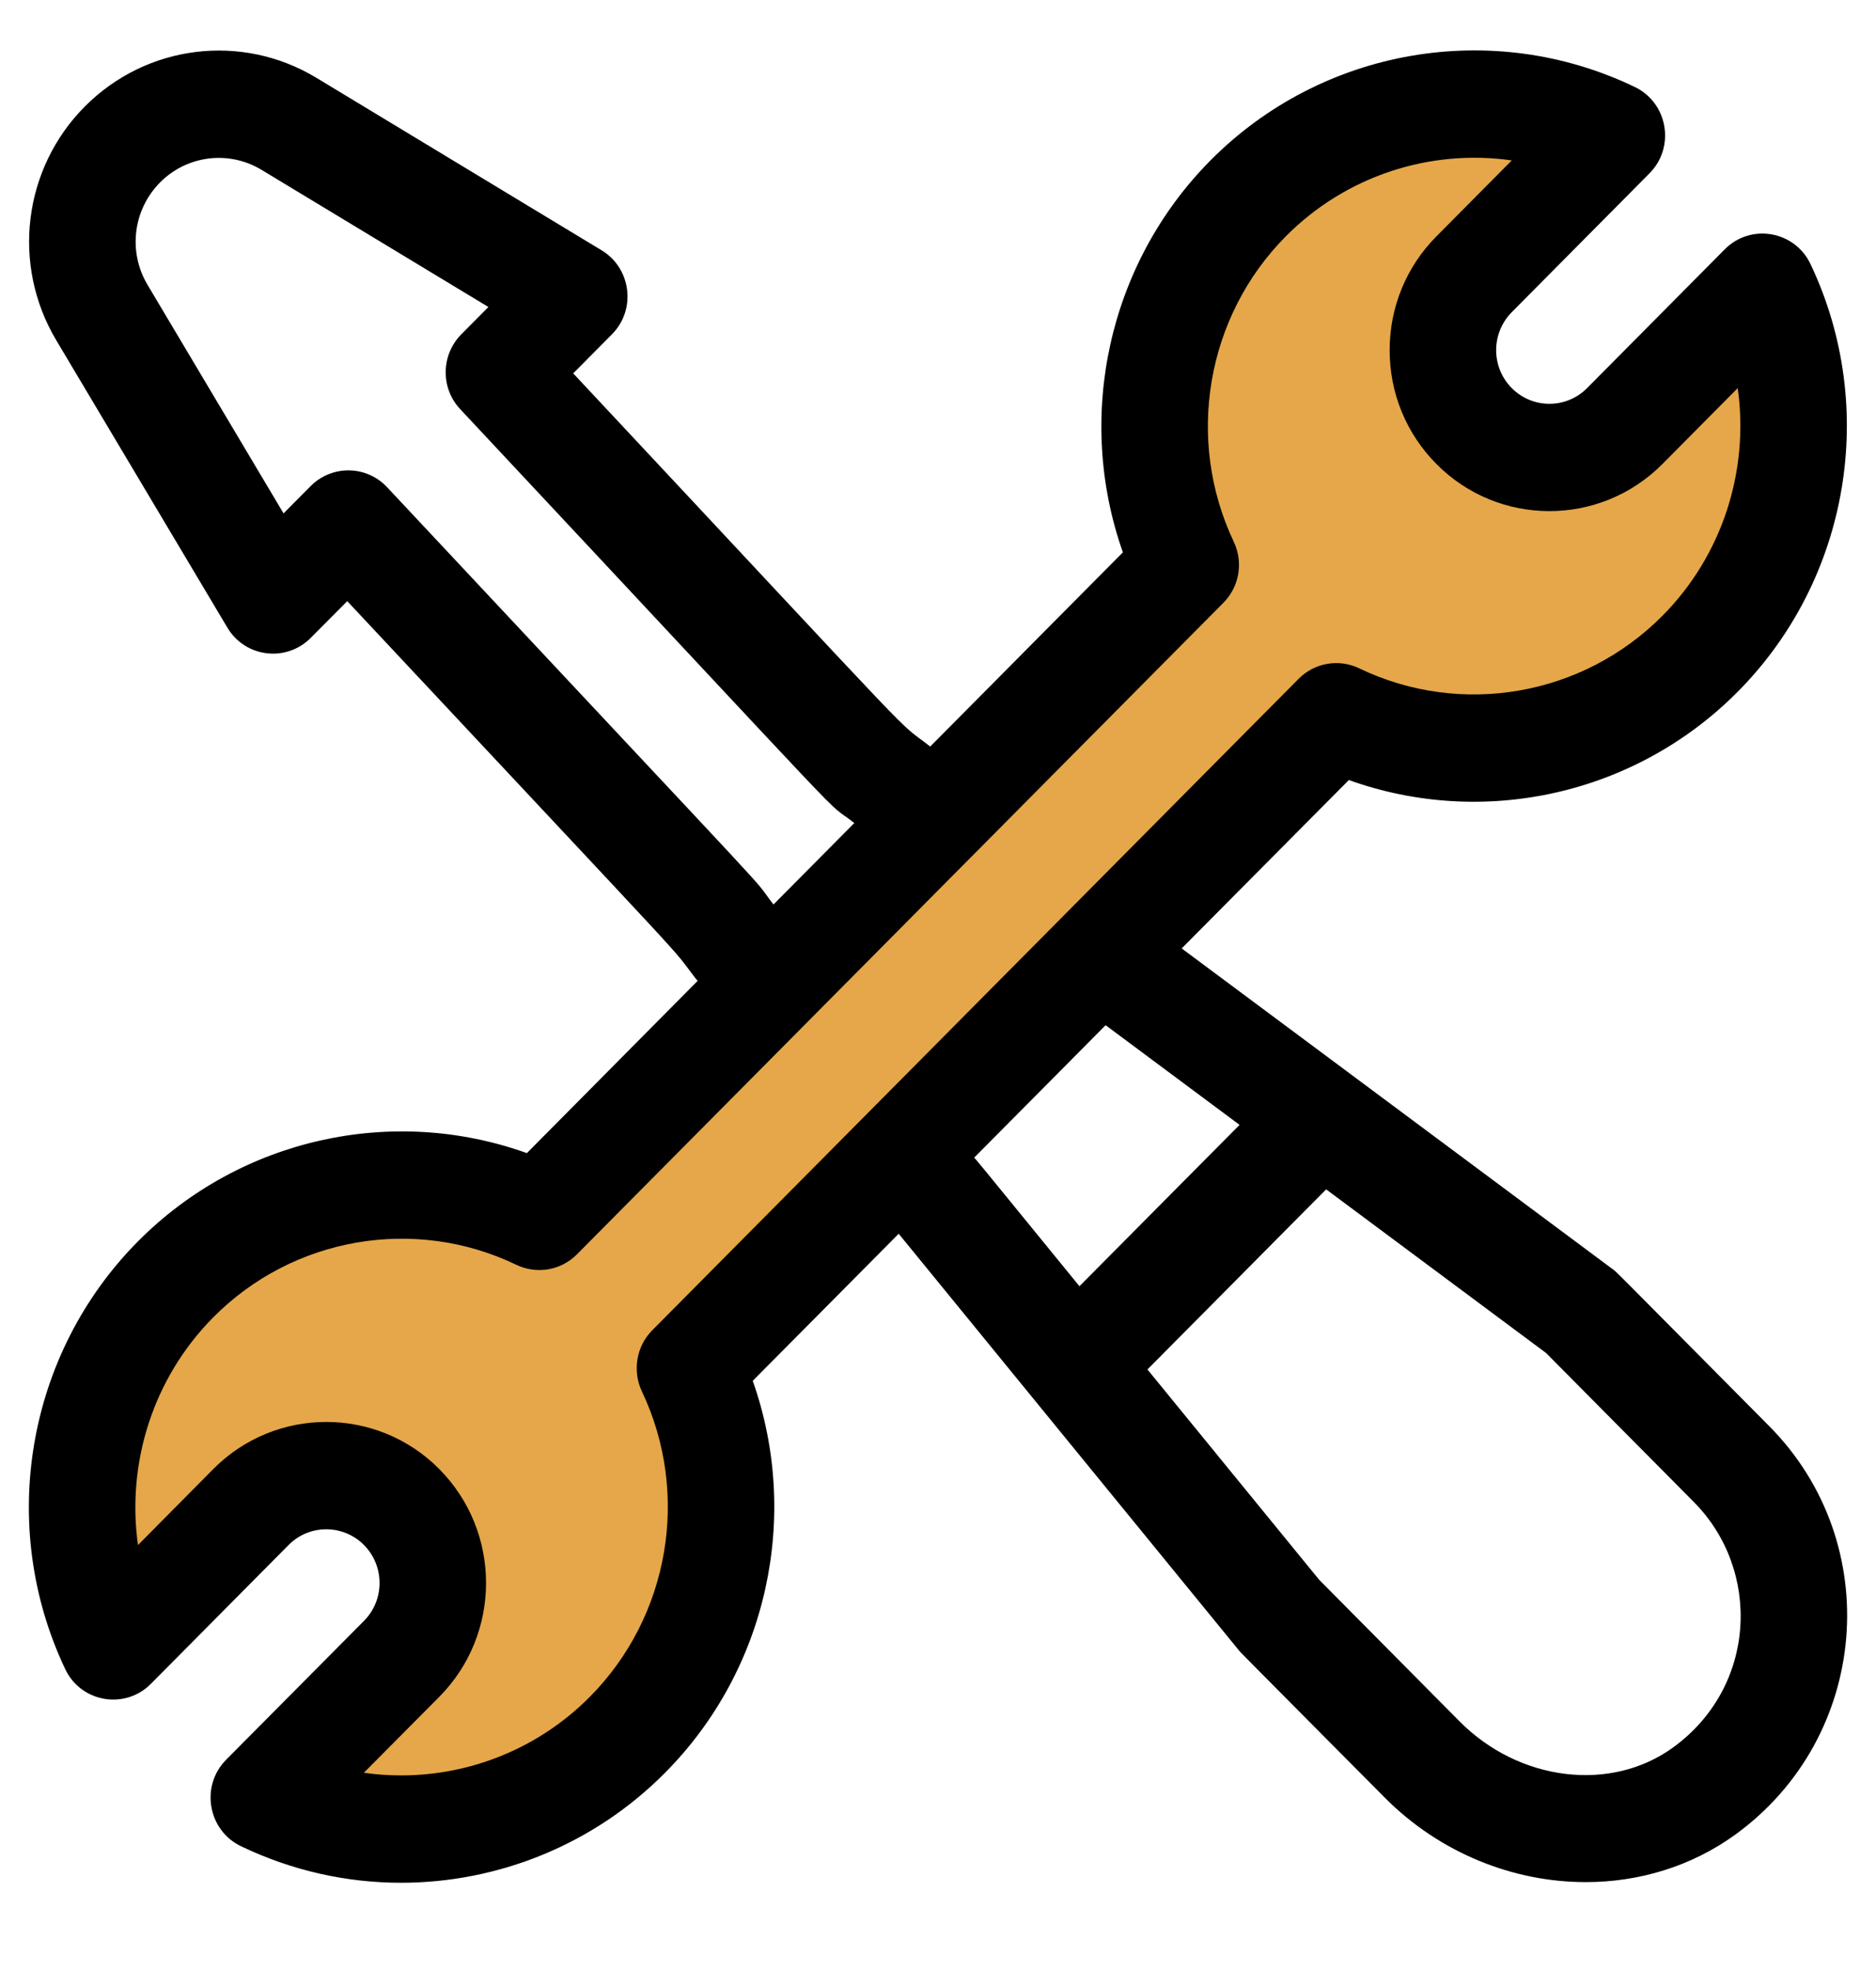 <svg width="20" height="21" viewBox="0 0 20 21" fill="none" xmlns="http://www.w3.org/2000/svg">
<path d="M15.654 7.857L17.27 7.45H18.077L18.885 5.416V3.382L16.866 4.602H15.654V2.975L16.866 1.348L15.654 0.941L13.231 2.161L12.423 5.416L12.02 6.229L7.577 11.111L5.558 12.738L2.327 13.145L0.712 15.586L1.116 17.213L3.539 15.586L4.347 16.806L3.135 18.84L3.943 19.654L6.77 18.84L7.577 16.399V14.365L14.039 7.857H15.654Z" fill="#E5A749"/>
<path d="M18.861 15.194C17.126 13.446 17.24 13.557 17.191 13.521L12.598 10.105L14.38 8.311C15.812 8.825 17.434 8.47 18.526 7.37C19.715 6.173 20.027 4.341 19.302 2.814C19.133 2.458 18.665 2.377 18.388 2.656L16.92 4.135C16.698 4.358 16.338 4.358 16.117 4.135C15.895 3.912 15.895 3.55 16.117 3.326L17.585 1.847C17.862 1.568 17.782 1.097 17.429 0.927C15.912 0.197 14.094 0.511 12.905 1.709C11.814 2.809 11.461 4.442 11.971 5.885L9.917 7.954C9.498 7.626 10.05 8.186 6.111 3.978L6.524 3.562C6.785 3.299 6.73 2.858 6.414 2.667L3.373 0.829C2.576 0.348 1.561 0.474 0.903 1.136C0.246 1.798 0.121 2.821 0.599 3.624L2.424 6.687C2.614 7.006 3.051 7.059 3.312 6.797L3.702 6.405C7.621 10.591 7.105 10.022 7.415 10.424C7.422 10.433 7.431 10.442 7.438 10.45L5.617 12.286C4.185 11.772 2.563 12.127 1.471 13.226C0.282 14.424 -0.03 16.255 0.695 17.783C0.863 18.139 1.332 18.219 1.608 17.941L3.077 16.461C3.298 16.238 3.658 16.238 3.88 16.461C4.102 16.685 4.102 17.047 3.88 17.27L2.411 18.749C2.134 19.028 2.215 19.5 2.568 19.67C3.113 19.932 3.697 20.06 4.277 20.06C5.31 20.059 6.33 19.655 7.091 18.887C8.183 17.788 8.535 16.154 8.025 14.712L9.581 13.145L13.204 17.579C13.231 17.613 13.14 17.519 14.761 19.151C15.351 19.745 16.135 20.053 16.906 20.053C17.471 20.053 18.03 19.887 18.5 19.547C19.932 18.508 20.101 16.443 18.861 15.194ZM4.127 5.191C3.906 4.956 3.538 4.952 3.312 5.179L3.023 5.47L1.573 3.035C1.363 2.683 1.418 2.235 1.706 1.944C1.994 1.654 2.44 1.599 2.789 1.81L5.207 3.271L4.918 3.562C4.701 3.781 4.695 4.134 4.906 4.359C9.433 9.194 8.721 8.466 9.108 8.769L8.246 9.637C7.948 9.251 8.64 10.012 4.127 5.191ZM6.954 14.173C6.784 14.344 6.74 14.605 6.843 14.824C7.361 15.915 7.138 17.223 6.288 18.079C5.744 18.627 5.016 18.916 4.278 18.916C4.145 18.916 4.012 18.907 3.879 18.888L4.683 18.079C5.348 17.408 5.348 16.323 4.683 15.652C4.019 14.983 2.938 14.983 2.274 15.652L1.471 16.462C1.348 15.587 1.632 14.682 2.274 14.035C3.123 13.179 4.422 12.955 5.505 13.476C5.722 13.58 5.981 13.536 6.151 13.364L13.042 6.423C13.213 6.252 13.257 5.991 13.153 5.772C12.636 4.681 12.859 3.373 13.708 2.518C14.35 1.871 15.249 1.585 16.117 1.709L15.314 2.518C14.992 2.842 14.815 3.273 14.815 3.731C14.815 4.189 14.992 4.62 15.314 4.944C15.978 5.613 17.058 5.613 17.723 4.944L18.526 4.135C18.649 5.01 18.365 5.915 17.723 6.561C16.873 7.417 15.575 7.642 14.491 7.121C14.274 7.016 14.015 7.061 13.845 7.232L6.954 14.173ZM10.385 12.335L11.787 10.923L13.215 11.985L11.508 13.704C10.348 12.284 10.421 12.37 10.385 12.335ZM17.836 18.619C17.174 19.099 16.197 18.98 15.563 18.343L14.063 16.831L12.233 14.591L14.138 12.672L16.482 14.415L18.058 16.003C18.778 16.728 18.732 17.969 17.836 18.619Z" fill="black"/>
</svg>
